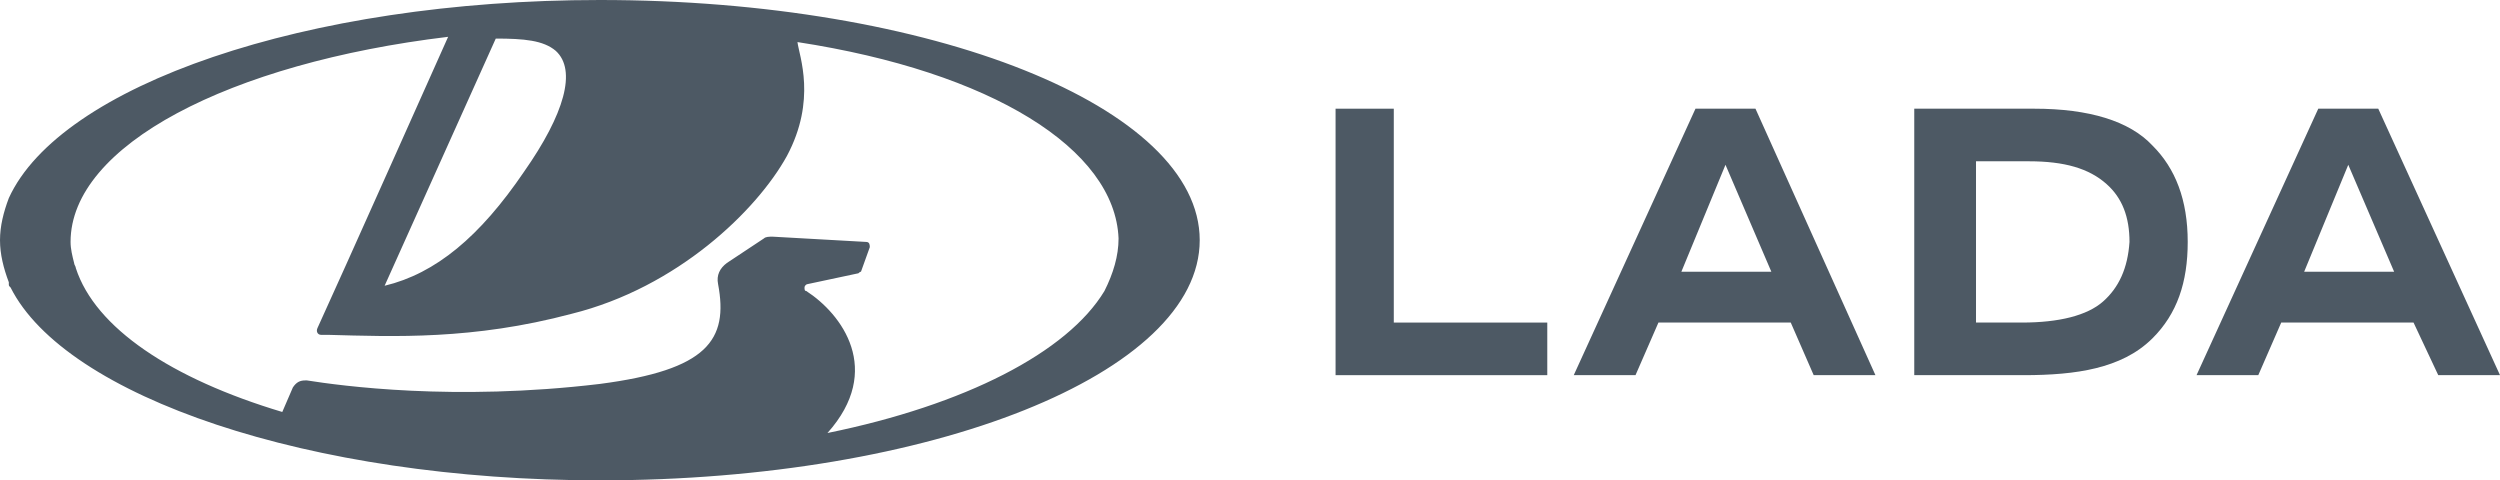 <svg width="229" height="44" viewBox="0 0 229 44" fill="none" xmlns="http://www.w3.org/2000/svg">
<path d="M127.671 9.956H122.338V34.365H141.731V29.547H127.671V9.956Z" fill="#4D5964"/>
<path d="M155.306 9.956L144.155 34.365H149.812L151.913 29.547H164.033L166.134 34.365H171.79L160.801 9.956H155.306ZM158.054 15.095L162.255 24.891H154.013L158.054 15.095Z" fill="#4D5964"/>
<path d="M186.335 9.956H175.346V34.365H185.365C187.79 34.365 190.052 34.205 191.991 33.723C193.931 33.241 195.708 32.438 197.163 30.993C199.425 28.745 200.395 25.854 200.395 22.161C200.395 18.307 199.264 15.416 197.163 13.329C195.062 11.08 191.345 9.956 186.335 9.956ZM192.638 27.62C191.183 28.905 188.598 29.547 185.204 29.547H181.002V14.774H185.85C189.082 14.774 191.345 15.416 192.961 16.861C194.416 18.146 195.062 19.913 195.062 22.161C194.9 24.569 194.092 26.336 192.638 27.62Z" fill="#4D5964"/>
<path d="M223.344 34.365H229L217.849 9.956H212.354L201.203 34.365H206.859L208.96 29.547H221.081L223.344 34.365ZM215.102 15.095L219.303 24.891H211.061L215.102 15.095Z" fill="#4D5964"/>
<path d="M54.947 0C27.958 0 5.495 7.869 0.808 18.146C0.323 19.431 0 20.715 0 22C0 23.285 0.323 24.569 0.808 25.854C0.808 25.854 0.808 25.854 0.808 26.015C0.808 26.175 0.808 26.175 0.97 26.336C5.98 36.292 28.282 44 54.947 44C85.33 44 109.894 34.204 109.894 22C109.894 9.796 85.33 0 54.947 0ZM50.907 4.657C52.846 6.423 51.715 10.438 47.998 15.737C43.958 21.679 39.917 25.051 35.231 26.175L45.412 3.533C47.998 3.533 49.776 3.693 50.907 4.657ZM73.855 26.657C73.694 26.657 73.694 26.496 73.694 26.336C73.694 26.175 73.855 26.015 74.017 26.015L78.542 25.051C78.704 25.051 78.704 24.89 78.865 24.89L79.673 22.642C79.673 22.482 79.673 22.161 79.35 22.161L70.785 21.679C70.462 21.679 70.138 21.679 69.977 21.839L66.583 24.088C65.936 24.569 65.613 25.212 65.775 26.015C66.745 31.153 64.805 33.883 54.947 35.168C41.533 36.774 31.191 35.328 28.12 34.847H27.958C27.474 34.847 27.15 35.007 26.827 35.489L25.857 37.737C15.676 34.686 8.727 30.029 6.949 24.569C6.949 24.409 6.788 24.248 6.788 24.088C6.626 23.445 6.464 22.803 6.464 22.161C6.464 13.329 21.009 5.781 41.049 3.372C41.049 3.372 30.867 26.175 29.09 30.029C28.928 30.35 29.09 30.672 29.413 30.672H30.059C36.039 30.832 43.311 31.153 52.361 28.744C62.058 26.336 69.33 19.27 72.078 14.292C74.825 9.153 73.209 5.139 73.047 3.854C90.824 6.584 102.137 13.65 102.46 21.839C102.46 23.445 101.975 25.051 101.167 26.657C97.773 32.277 88.4 37.095 75.795 39.664C80.966 33.883 77.088 28.744 73.855 26.657Z" fill="#4D5964"/>
</svg>
